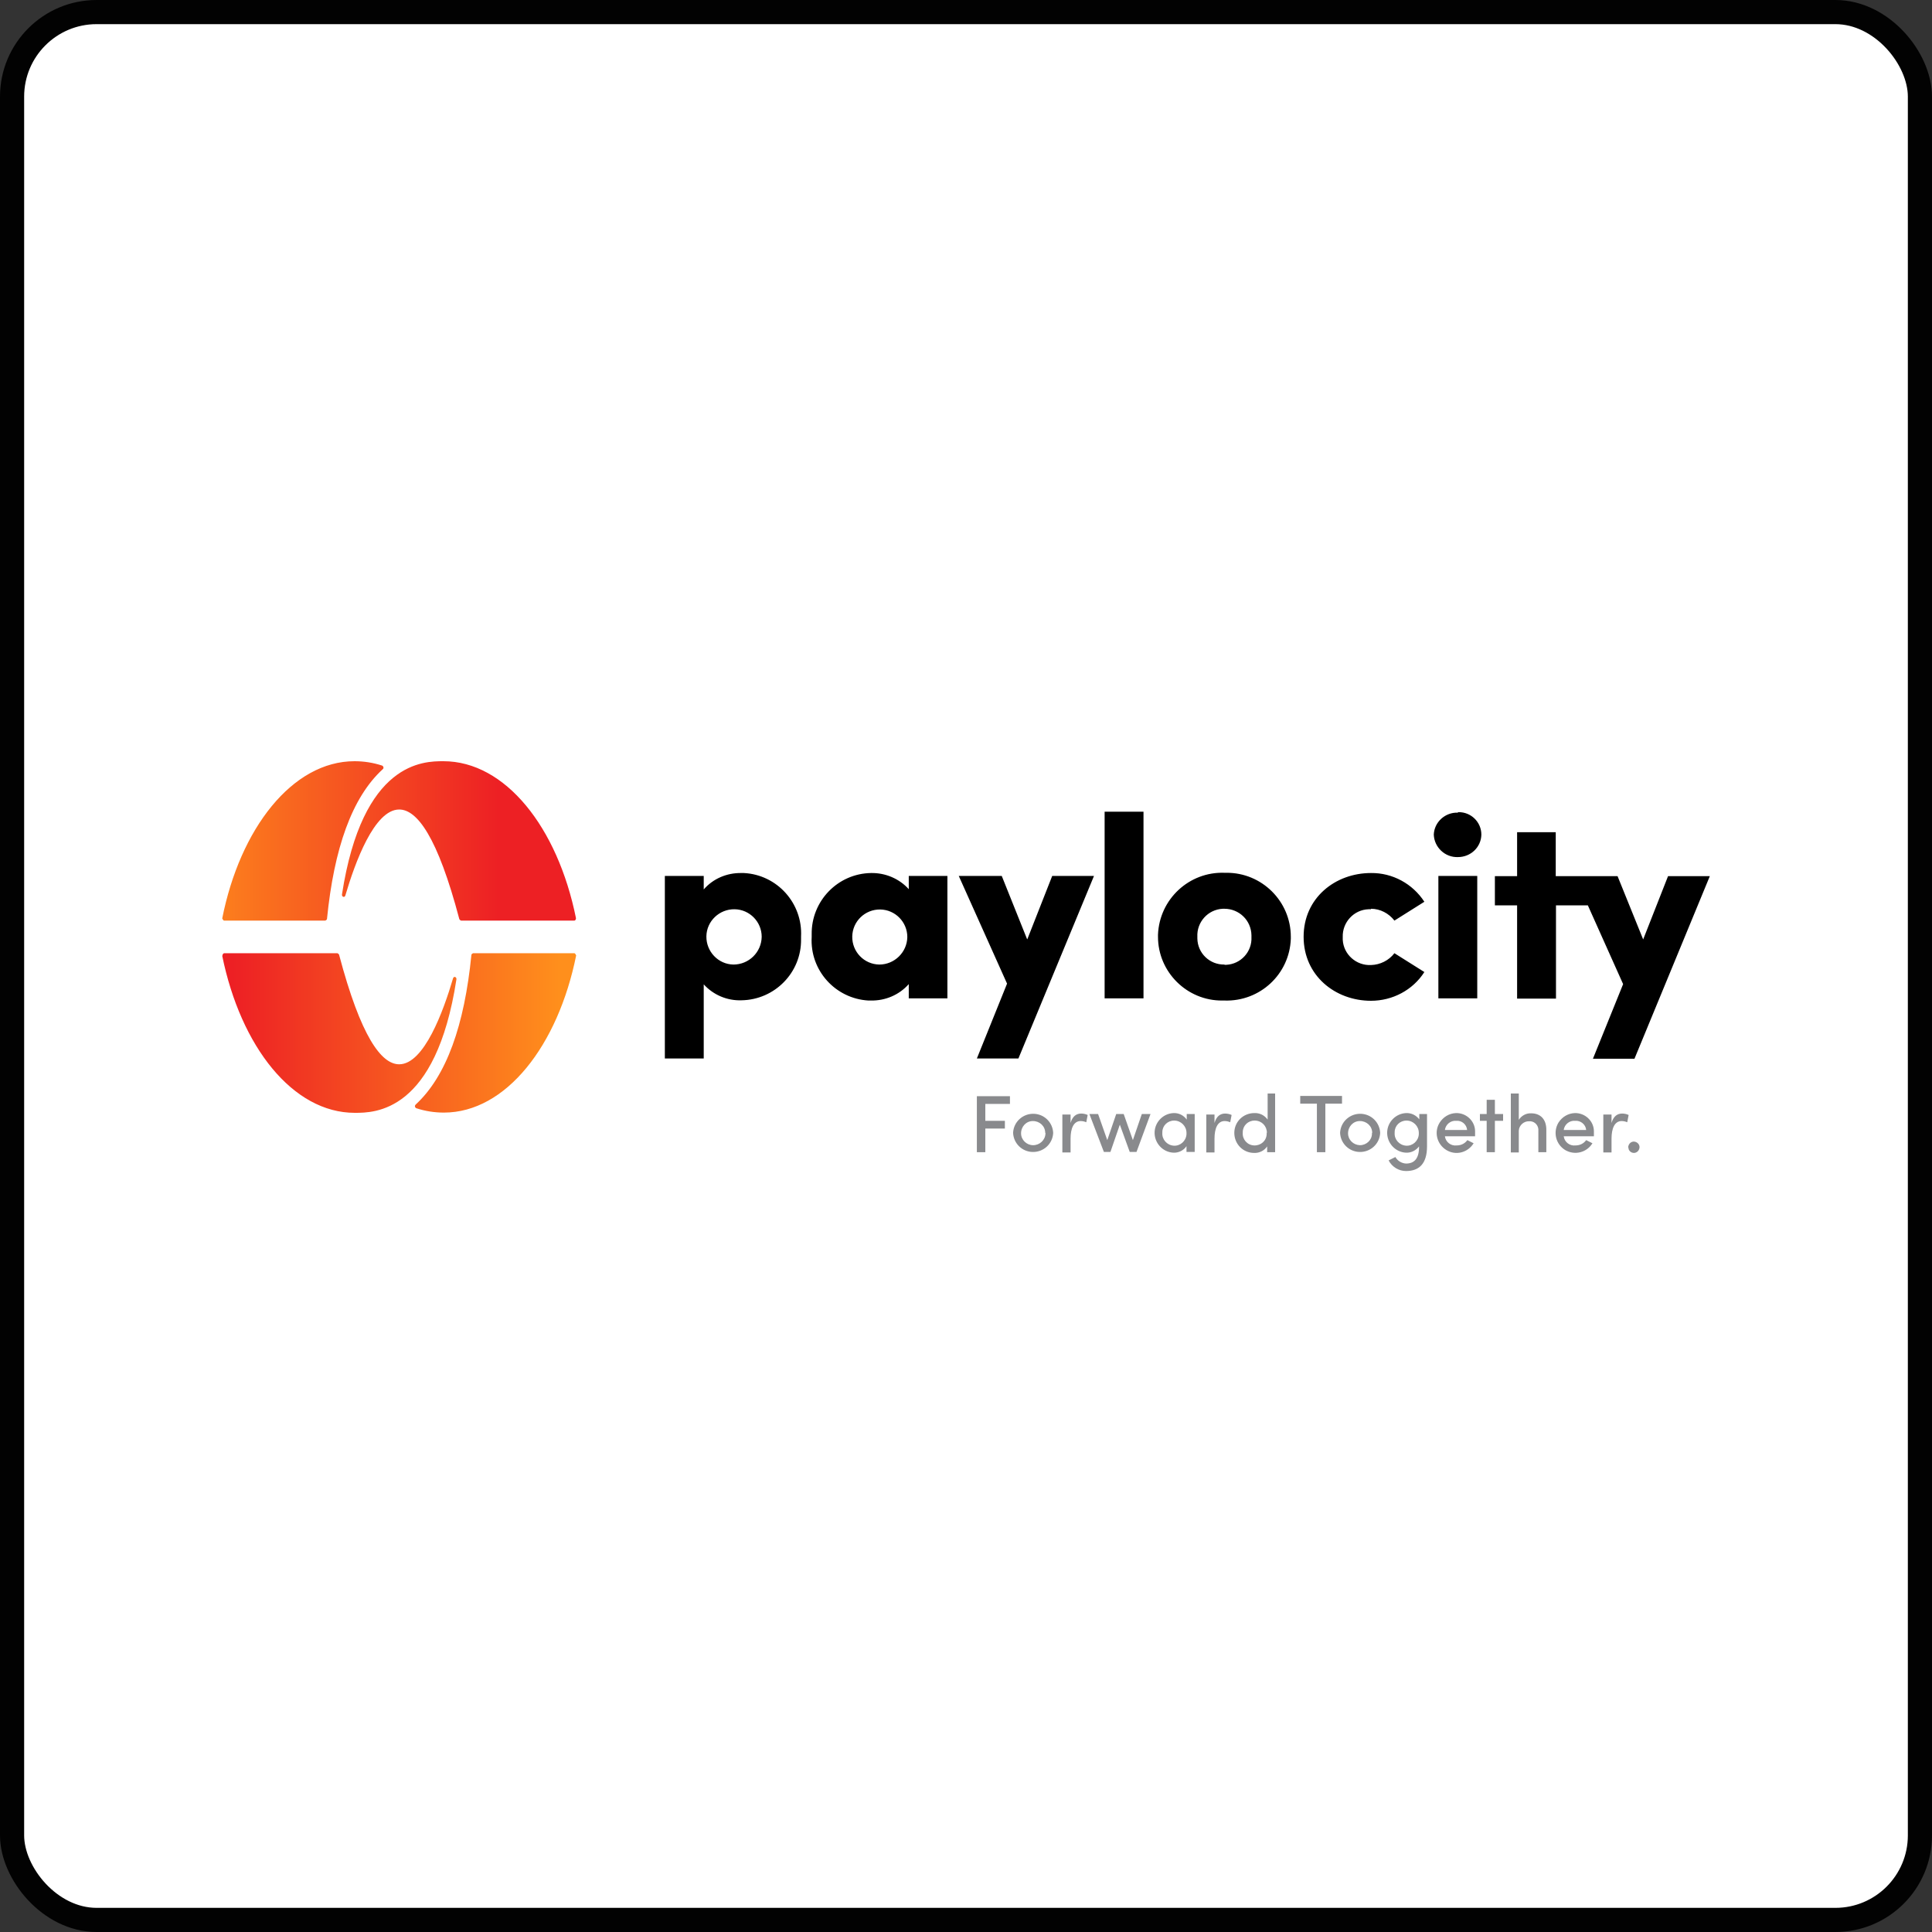 <?xml version="1.0" encoding="UTF-8"?>
<svg id="uuid-6442e7a3-9e5d-42cc-b7cd-7a37badb8f66" data-name="Layer_1" xmlns="http://www.w3.org/2000/svg" width="80" height="80" xmlns:xlink="http://www.w3.org/1999/xlink" viewBox="0 0 80 80">
  <rect x="0" y="0" width="80" height="80" fill="#333333" stroke="none"/>
  <defs>
    <linearGradient id="uuid-8a464091-1e53-4b08-a6d1-818bf6ae4d31" x1="31.48" y1="-1988.54" x2="5.46" y2="-1988.54" gradientTransform="translate(6.78 -985.14) scale(.52 -.52)" gradientUnits="userSpaceOnUse">
      <stop offset="0" stop-color="#ff8f1c"/>
      <stop offset="1" stop-color="#ed2024"/>
    </linearGradient>
    <linearGradient id="uuid-3245d121-1969-47a9-a9ad-bb0792ce83fc" x1="939.92" y1="2504.51" x2="913.89" y2="2504.51" gradientTransform="translate(495.87 -1259.82) rotate(-180) scale(.52 -.52)" xlink:href="#uuid-8a464091-1e53-4b08-a6d1-818bf6ae4d31"/>
  </defs>
  <rect x=".5" y=".5" width="79" height="79" rx="3.5" ry="3.5" style="fill: #fff; stroke: #020202; stroke-miterlimit: 10;"/>
  <g id="uuid-5abfcbdf-eeb4-43f9-ab87-bb12ed03c269" data-name="layer1">
    <g id="uuid-7f804f37-5dfc-418e-935c-0eddbe72cc0d" data-name="g4572">
      <path id="uuid-72a70c1c-adcb-491e-b28c-82149d3b7df2" data-name="path4528" d="M40.8,45.7v.71h.81v.32h-.81v.98h-.35v-2.32h1.37v.32h-1.03ZM41.95,46.91c.02-.46.41-.81.87-.79.43.02.77.36.79.79-.02.46-.41.81-.87.79-.43-.02-.77-.36-.79-.79ZM43.28,46.91c0-.28-.23-.49-.51-.49-.28,0-.49.23-.49.51,0,.27.23.49.5.49.27,0,.5-.21.51-.48,0-.01,0-.02,0-.03h0ZM45.04,46.16l-.06.31c-.07-.03-.15-.05-.23-.05-.29,0-.42.3-.42.73v.57h-.34v-1.57h.34v.35c.08-.28.24-.39.44-.39.09,0,.19.02.27.06h0ZM47.64,46.13l-.58,1.57h-.28l-.41-1.13-.39,1.13h-.27l-.6-1.57h.36l.38,1.08.37-1.08h.31l.38,1.08.37-1.08h.36ZM49.47,46.13v1.57h-.34v-.24c-.12.18-.33.28-.54.27-.45-.02-.8-.41-.78-.86.02-.42.36-.76.78-.78.22-.01.42.09.55.27v-.23h.34ZM49.13,46.91c0-.28-.23-.51-.51-.51h0c-.27,0-.49.21-.49.48,0,0,0,.02,0,.03-.02.27.19.51.47.53.27.02.51-.19.53-.47,0-.02,0-.04,0-.06h0ZM51,46.16l-.06.31c-.07-.03-.15-.05-.23-.05-.29,0-.42.3-.42.73v.57h-.34v-1.57h.34v.35c.08-.28.24-.39.44-.39.09,0,.19.02.27.06h0ZM52.8,45.28v2.43h-.33v-.24c-.12.18-.33.28-.54.27-.46,0-.82-.37-.82-.83,0-.46.37-.82.83-.82.22-.01.42.09.55.27v-1.08h.32ZM52.46,46.91c0-.28-.21-.5-.49-.51,0,0-.01,0-.02,0-.27,0-.49.21-.49.48,0,0,0,.02,0,.03-.02.27.19.51.47.52s.51-.19.52-.47c0-.02,0-.04,0-.06h0ZM55.57,45.7h-.69v2.01h-.35v-2.01h-.69v-.32h1.73v.32ZM55.49,46.91c.02-.46.41-.81.87-.79.43.02.77.36.79.79-.02.46-.41.81-.87.79-.43-.02-.77-.36-.79-.79ZM56.82,46.91c0-.28-.23-.49-.51-.49-.28,0-.49.23-.49.51,0,.27.22.48.49.49.27,0,.5-.21.5-.48,0,0,0-.02,0-.03h0ZM59.09,46.13v1.34c0,.73-.34,1.02-.87,1.02-.3,0-.58-.17-.72-.44l.28-.14c.09.16.26.26.44.27.33,0,.54-.19.54-.69v-.02c-.13.17-.33.27-.54.26-.45-.02-.8-.41-.78-.86.02-.42.36-.76.78-.78.22-.01.42.09.55.26v-.22h.33ZM58.75,46.91c0-.28-.23-.51-.51-.51h0c-.27,0-.49.21-.49.48,0,0,0,.02,0,.03-.02.27.19.51.47.53.27.02.51-.19.53-.47,0-.02,0-.04,0-.06h0ZM61.08,47.05h-1.25c.03.24.25.41.49.38.18,0,.34-.08.44-.22l.26.13c-.24.39-.74.52-1.13.28s-.52-.74-.28-1.13c.15-.24.4-.39.68-.4.42-.01.78.32.79.74,0,.02,0,.05,0,.07,0,.05,0,.1,0,.15h0ZM60.75,46.79c-.02-.23-.22-.4-.45-.38-.23-.02-.44.15-.47.38h.93ZM62.24,46.41h-.34v1.3h-.34v-1.3h-.28v-.28h.28v-.59h.34v.59h.34v.28ZM64.03,46.81v.9h-.33v-.88c.02-.2-.12-.38-.32-.4-.01,0-.03,0-.04,0-.23-.02-.44.16-.45.39,0,.02,0,.03,0,.05v.85h-.33v-2.44h.33v1.09c.11-.17.3-.28.51-.27.4,0,.64.26.63.71h0ZM66,47.05h-1.25c.03.24.25.41.49.38.18,0,.34-.08.44-.22l.26.13c-.24.39-.74.51-1.13.28-.39-.24-.51-.74-.28-1.13.15-.24.4-.39.68-.4.42-.01.78.32.79.74,0,.02,0,.05,0,.07,0,.05,0,.1,0,.15h0ZM65.68,46.79c-.02-.23-.23-.4-.46-.38-.23-.02-.44.15-.47.38h.93ZM67.44,46.16l-.06.31c-.07-.03-.15-.05-.23-.05-.29,0-.42.3-.42.73v.57h-.34v-1.57h.34v.35c.08-.28.24-.39.44-.39.09,0,.19.02.27.06h0ZM67.42,47.52c0-.13.09-.24.22-.25.13,0,.24.09.25.22,0,.13-.09.24-.22.25,0,0,0,0-.01,0-.12,0-.23-.09-.23-.22,0,0,0,0,0,0Z" style="fill: #898a8d;"/>
      <path id="uuid-449a9058-f59a-4afe-afe9-7f4b3fcabe12" data-name="path4530" d="M42.53,38.89l-1.05-2.62h-1.78l2,4.46-1.25,3.1h1.72l3.13-7.56h-1.73l-1.03,2.62ZM45.75,41.34h1.6v-7.73h-1.61v7.73ZM50.7,36.14c-1.46-.05-2.69,1.09-2.75,2.56h0v.09c0,1.46,1.2,2.65,2.66,2.64h.09c1.47.05,2.7-1.09,2.75-2.56v-.08c0-1.47-1.2-2.66-2.67-2.65,0,0,0,0,0,0h-.08M50.7,39.94c-.61.01-1.11-.47-1.12-1.08v-.07c-.03-.61.44-1.13,1.05-1.16,0,0,0,0,0,0h.07c.61,0,1.11.48,1.12,1.1h0v.07c.03.61-.44,1.12-1.04,1.15,0,0,0,0,0,0h-.07M56.77,37.63c.38,0,.74.19.97.49l1.24-.78c-.49-.75-1.32-1.2-2.21-1.19-1.48,0-2.79,1.03-2.79,2.64s1.31,2.65,2.79,2.65c.89,0,1.73-.44,2.21-1.19l-1.24-.78c-.23.3-.59.48-.97.49-.61.03-1.14-.44-1.17-1.05,0,0,0,0,0,0v-.11c-.02-.61.46-1.13,1.07-1.15h.1M60.37,33.65c-.53-.02-.98.39-1,.91.02.53.47.95,1,.93.53,0,.96-.41.97-.93,0-.52-.43-.94-.95-.93h-.02M59.56,41.34h1.61v-5.07h-1.61v5.07ZM62.82,34.46v1.82h-.92v1.21h.92v3.86h1.61v-3.86h1.32l1.46,3.26-1.25,3.09h1.72l3.12-7.56h-1.73l-1.03,2.62-1.06-2.62h-2.56v-1.82h-1.6ZM30.7,36.15c-.6-.01-1.17.23-1.56.68v-.56h-1.61v7.56h1.61v-3.07c.4.44.97.68,1.56.66,1.38-.02,2.49-1.15,2.47-2.53h0v-.11c.07-1.38-.99-2.56-2.37-2.63,0,0,0,0,0,0h-.09M30.37,39.94c-.63-.01-1.13-.54-1.12-1.17.01-.63.54-1.13,1.17-1.12.62.01,1.12.52,1.12,1.14-.01.64-.53,1.15-1.17,1.15M37.64,36.83c-.4-.45-.98-.69-1.57-.68-1.38.02-2.48,1.16-2.46,2.54h0v.11c-.08,1.38.98,2.55,2.35,2.63h.1c.6.01,1.17-.23,1.57-.68v.59h1.6v-5.07h-1.6v.56ZM36.41,39.94c-.63-.01-1.13-.53-1.12-1.16.01-.63.53-1.13,1.16-1.12.62.01,1.12.52,1.12,1.14-.01.63-.53,1.14-1.16,1.14"/>
      <path id="uuid-d3c56425-8684-4b23-8215-9f8b184008ad" data-name="path4532" d="M9.21,39.58h0c0-.06.03-.1.07-.11h4.69s.06.03.07.06c.9,3.4,1.75,4.54,2.49,4.54,1.03,0,1.83-2.2,2.23-3.56.03-.1.15-.06.14.04-.85,5.53-3.39,5.53-4.21,5.53-2.56,0-4.72-2.73-5.49-6.51h0ZM23.85,39.55s-.03-.08-.07-.08h-4.19s-.07.03-.07.07c-.29,2.91-1.03,5.02-2.31,6.2-.04.04-.04.09,0,.13,0,0,0,0,0,0,0,0,.02.02.03.02.37.12.75.18,1.14.18,2.57,0,4.73-2.78,5.48-6.52h0Z" style="fill: url(#uuid-8a464091-1e53-4b08-a6d1-818bf6ae4d31);"/>
      <path id="uuid-f3b478eb-6a25-4c8a-ba0b-199ab208a363" data-name="path4534" d="M23.85,38.01s0,0,0,.01c0,.04-.02.09-.06.1h-4.7s-.06-.03-.07-.06c-.9-3.41-1.75-4.54-2.49-4.54-1.03,0-1.83,2.2-2.23,3.56-.03.1-.15.06-.14-.04.85-5.52,3.39-5.52,4.2-5.52,2.56,0,4.73,2.73,5.49,6.5h0ZM9.21,38.04s.03.08.07.08h4.19s.07-.03.07-.07c.29-2.91,1.03-5.03,2.31-6.2.04-.03.04-.09,0-.13,0,0,0,0,0,0,0,0-.02-.02-.03-.02-.37-.12-.75-.18-1.14-.18-2.57,0-4.74,2.78-5.48,6.52h0Z" style="fill: url(#uuid-3245d121-1969-47a9-a9ad-bb0792ce83fc);"/>
    </g>
  </g>
</svg>